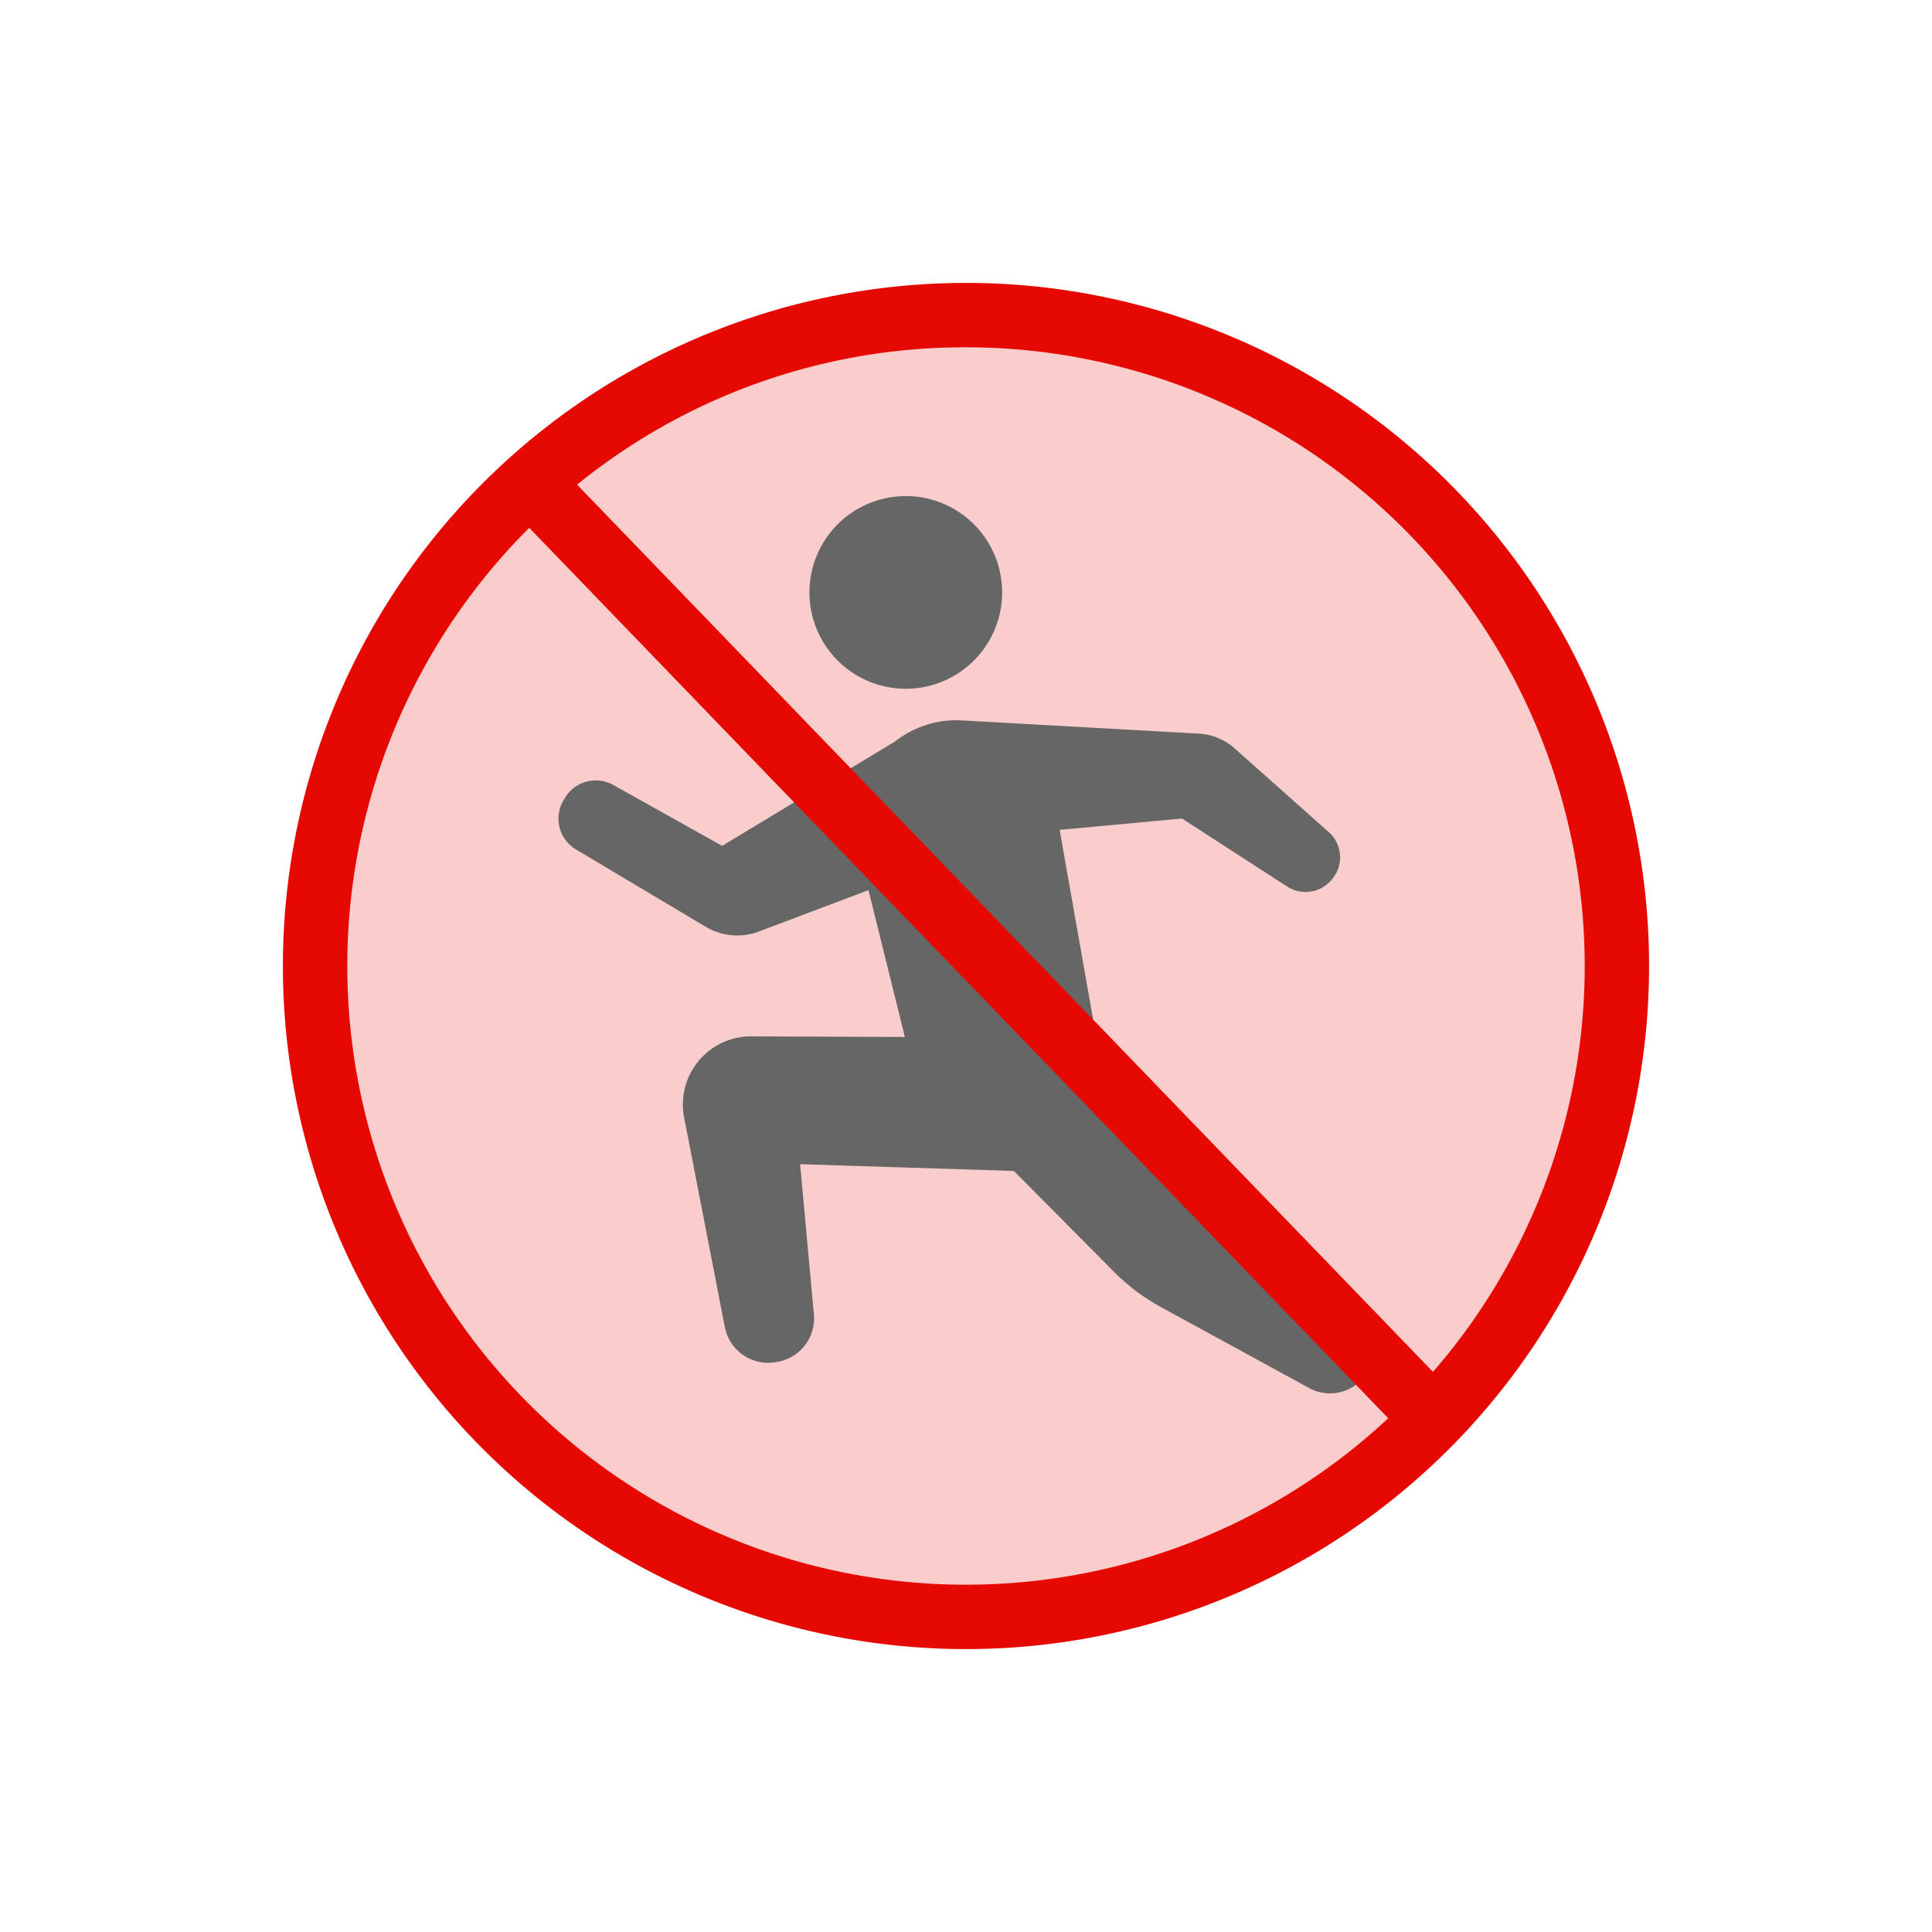<svg xmlns="http://www.w3.org/2000/svg" width="60" height="60" viewBox="0 0 60 60">
  <g id="グループ_5758" data-name="グループ 5758" transform="translate(-29 -1082)">
    <circle id="楕円形_36" data-name="楕円形 36" cx="21.213" cy="21.213" r="21.213" transform="translate(29 1112) rotate(-45)" fill="rgba(229,9,1,0.2)"/>
    <path id="楕円形_36_-_アウトライン" data-name="楕円形 36 - アウトライン" d="M21.213,2A19.213,19.213,0,0,0,7.627,34.8,19.213,19.213,0,0,0,34.8,7.627,19.087,19.087,0,0,0,21.213,2m0-2A21.213,21.213,0,1,1,0,21.213,21.213,21.213,0,0,1,21.213,0Z" transform="translate(29 1112) rotate(-45)" fill="#e50901"/>
    <g id="ランニングアイコン1" transform="translate(46.334 1097.406)">
      <path id="パス_24019" data-name="パス 24019" d="M169.727,5.984a2.992,2.992,0,1,0-2.992-2.992A2.992,2.992,0,0,0,169.727,5.984Z" transform="translate(-158.931)" fill="#666"/>
      <path id="パス_24020" data-name="パス 24020" d="M48.107,146.367l-4.4-2.812-3.544-5.568L39,131.4l3.8-.353,3.266,2.112a1.052,1.052,0,0,0,1.362-.189l.019-.022a1.052,1.052,0,0,0-.091-1.481l-2.923-2.6a1.82,1.82,0,0,0-1.14-.458l-7.294-.407a3.626,3.626,0,0,0-.434,0c-.094.008-.189.019-.283.035a3.136,3.136,0,0,0-1.4.621l-5.363,3.238-3.378-1.89a1.116,1.116,0,0,0-1.5.394l-.043.07a1.116,1.116,0,0,0,.382,1.538l4.026,2.4a1.913,1.913,0,0,0,1.657.147l3.4-1.284,1.131,4.56-4.771-.019a2.116,2.116,0,0,0-2.085,2.519l1.264,6.509a1.372,1.372,0,0,0,1.55,1.095l.054-.008a1.371,1.371,0,0,0,1.162-1.481l-.428-4.664,6.639.21,3.11,3.133a6.338,6.338,0,0,0,1.467,1.1l4.619,2.523a1.35,1.35,0,0,0,1.8-.541l.026-.045A1.35,1.35,0,0,0,48.107,146.367Z" transform="translate(-23.426 -121.033)" fill="#666"/>
    </g>
    <path id="パス_24043" data-name="パス 24043" d="M27.926,30.388-.72.694.72-.694,29.365,29Z" transform="translate(45 1096.5)" fill="#e50901"/>
  </g>
</svg>
